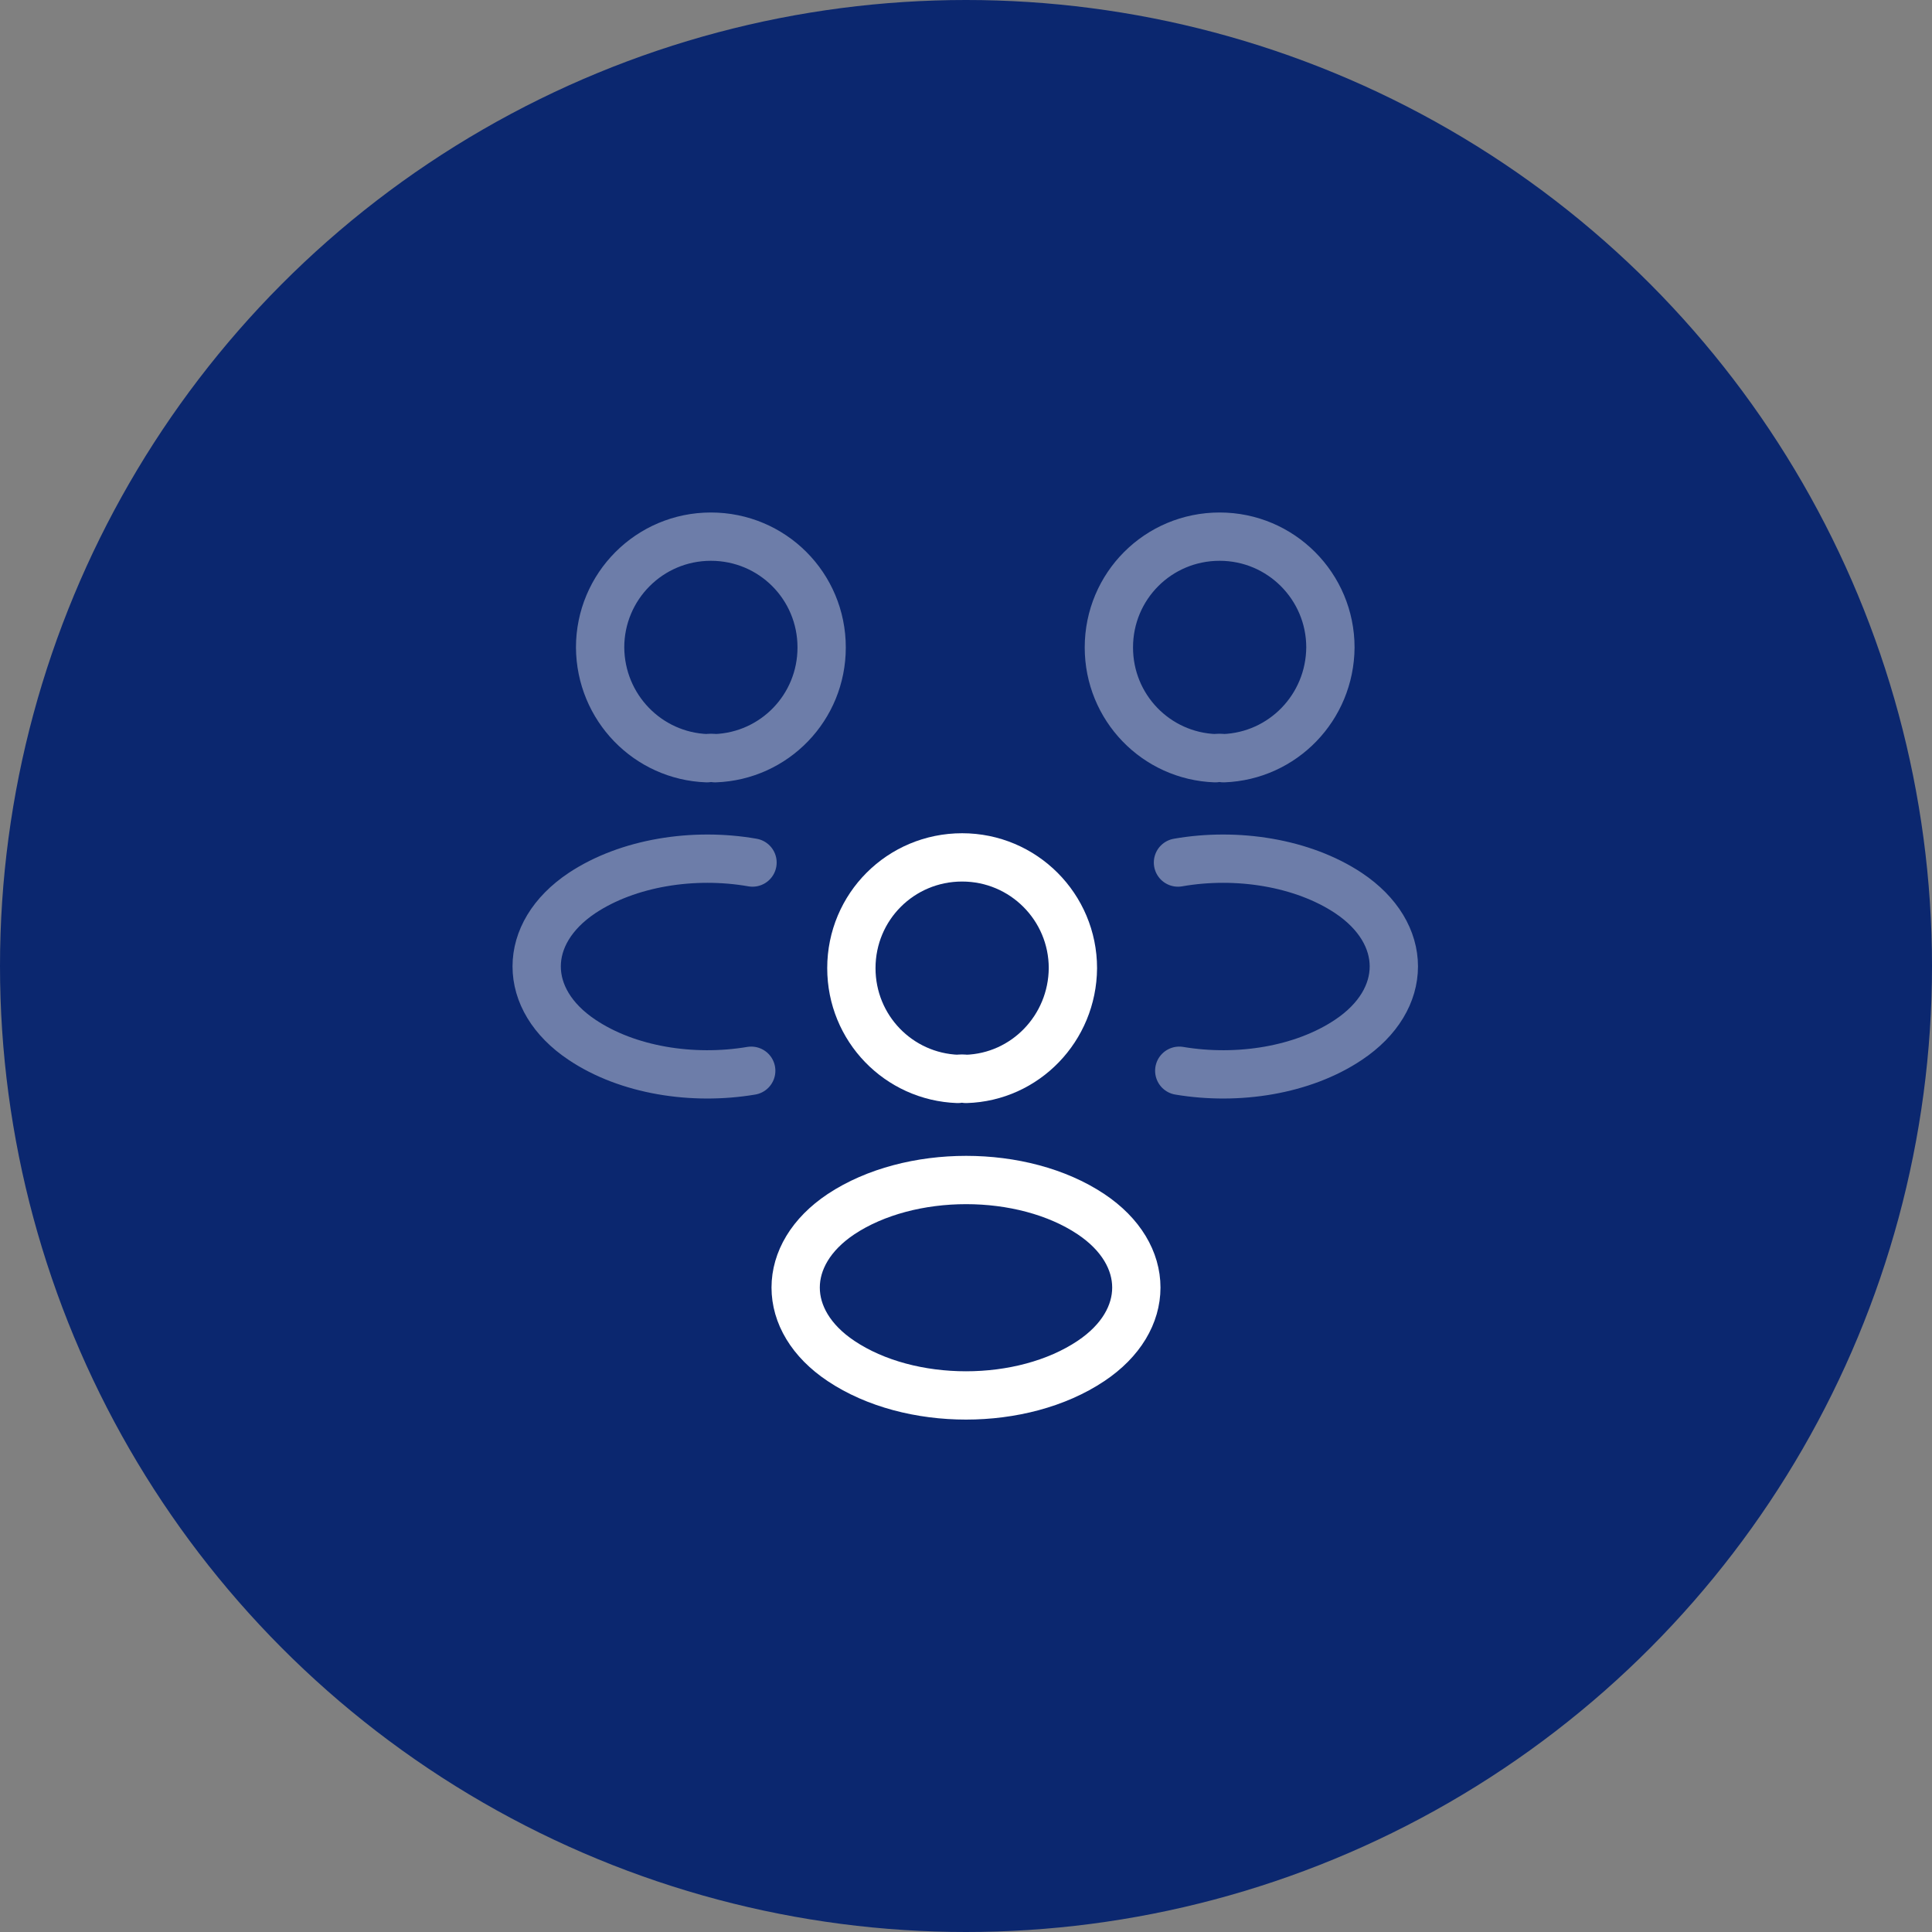 <svg width="60" height="60" viewBox="0 0 60 60" fill="none" xmlns="http://www.w3.org/2000/svg">
<rect x="0" y="0" width="60" height="60" fill="#808080" stroke="none"/>
<circle cx="30" cy="30" r="30" fill="#0B276F"/>
<path opacity="0.4" d="M37.997 23.547C37.917 23.533 37.824 23.533 37.743 23.547C35.904 23.48 34.437 21.973 34.437 20.107C34.437 18.2 35.97 16.666 37.877 16.666C39.783 16.666 41.317 18.213 41.317 20.107C41.303 21.973 39.837 23.48 37.997 23.547Z" stroke="white" stroke-width="1.5" stroke-linecap="round" stroke-linejoin="round"/>
<path opacity="0.4" d="M36.623 33.253C38.45 33.56 40.463 33.24 41.877 32.293C43.757 31.04 43.757 28.987 41.877 27.733C40.45 26.787 38.41 26.467 36.583 26.787" stroke="white" stroke-width="1.5" stroke-linecap="round" stroke-linejoin="round"/>
<path opacity="0.4" d="M21.957 23.547C22.037 23.533 22.13 23.533 22.21 23.547C24.05 23.48 25.517 21.973 25.517 20.107C25.517 18.2 23.983 16.666 22.077 16.666C20.17 16.666 18.637 18.213 18.637 20.107C18.65 21.973 20.117 23.48 21.957 23.547Z" stroke="white" stroke-width="1.5" stroke-linecap="round" stroke-linejoin="round"/>
<path opacity="0.4" d="M23.33 33.253C21.503 33.56 19.49 33.24 18.077 32.293C16.197 31.04 16.197 28.987 18.077 27.733C19.503 26.787 21.543 26.467 23.37 26.787" stroke="white" stroke-width="1.5" stroke-linecap="round" stroke-linejoin="round"/>
<path d="M30 33.507C29.92 33.493 29.827 33.493 29.747 33.507C27.907 33.44 26.44 31.933 26.44 30.067C26.44 28.16 27.973 26.627 29.88 26.627C31.787 26.627 33.32 28.173 33.32 30.067C33.307 31.933 31.84 33.453 30 33.507Z" stroke="white" stroke-width="1.5" stroke-linecap="round" stroke-linejoin="round"/>
<path d="M26.12 37.706C24.24 38.96 24.24 41.013 26.12 42.267C28.253 43.693 31.747 43.693 33.88 42.267C35.76 41.013 35.76 38.96 33.88 37.706C31.76 36.293 28.253 36.293 26.12 37.706Z" stroke="white" stroke-width="1.5" stroke-linecap="round" stroke-linejoin="round"/>
</svg>
